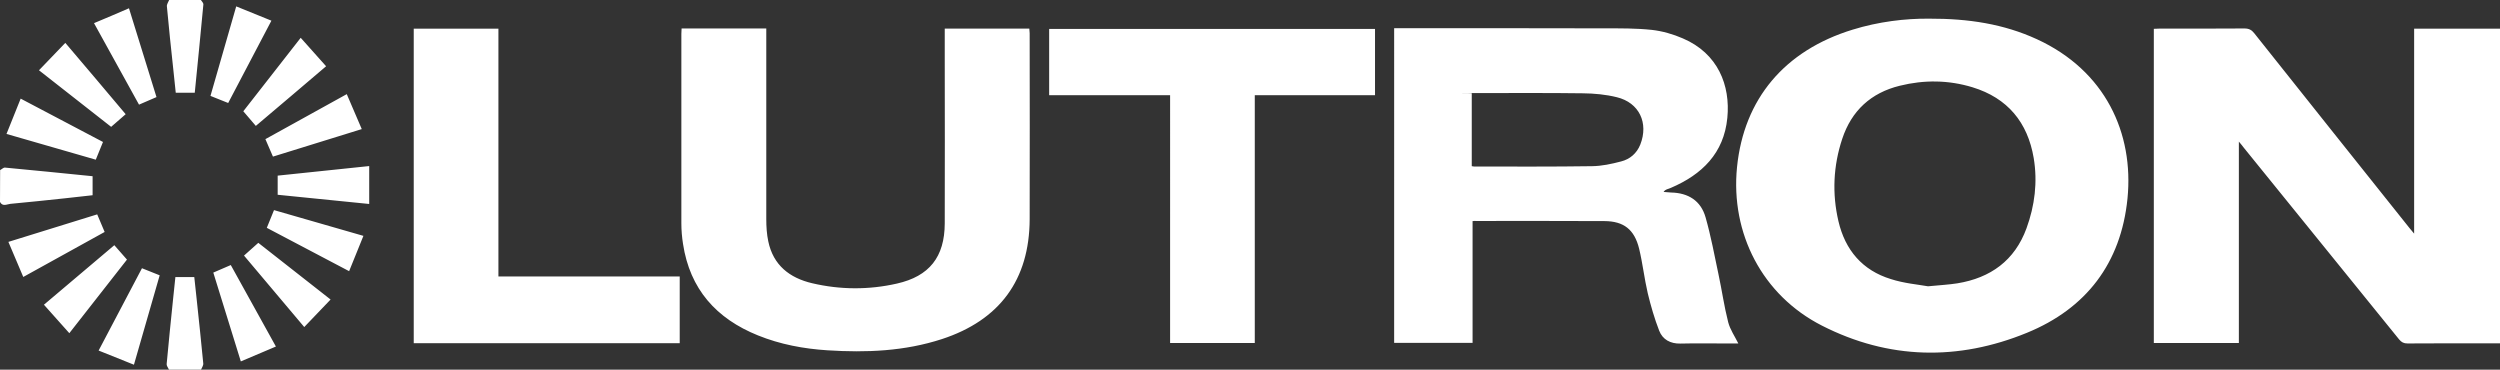 <svg xmlns="http://www.w3.org/2000/svg" viewBox="0 0 2116.7 313"><rect x="0" y="0" width="2116.7" height="313" fill="#333333" stroke="none"/><defs><style>      .cls-1 {        fill: #fff;      }    </style></defs><g><g id="Layer_2"><g id="katman_1"><path class="cls-1" d="M143.1,313c-.7-1.6-2.1-3.2-2-4.7,1.7-18.6,3.6-37.1,5.5-55.6.6-5.9,1.2-11.9,1.9-18.1h16c.7,6.4,1.4,12.9,2.1,19.5,1.9,17.9,3.8,35.7,5.5,53.6.2,1.7-1.2,3.6-1.9,5.3h-27.1ZM170.1,0c.7,1.2,2.2,2.5,2.1,3.7-2.3,24.8-4.8,49.6-7.3,74.8h-16.1c-.7-6.6-1.4-13.3-2.1-20-1.9-17.7-3.8-35.4-5.4-53.1-.2-1.7,1.2-3.6,1.9-5.4h26.9ZM.1,144c1.4-.7,2.8-2.2,4.1-2.1,24.7,2.3,49.3,4.8,74.2,7.3v16.1c-7.7.8-15.5,1.7-23.4,2.6-15.4,1.6-30.8,3.3-46.2,4.7-2.9.3-6.6,2.6-8.8-1.6.1-9,.1-18,.1-27ZM1895.6,119.9v170.5h-72V24.4c1.7-.1,3.5-.2,5.2-.2,23.8,0,47.7.1,71.5-.1,3.8,0,6.1,1.2,8.3,4,43.7,55,87.6,110,131.4,164.9,1,1.3,2.1,2.5,4,4.8V24.3h72.7v266.4h-4.8c-24.5,0-49-.1-73.5.1-3.2,0-5.1-1-7.1-3.4-43.8-54.1-87.7-108.2-131.5-162.3-1-1.4-2.1-2.7-4.2-5.2h0ZM1633.4,15.8c33.4-.1,63.1,4.5,91.2,17.4,57.9,26.6,82.2,79.5,76.7,134.9-5.5,54.8-35,93.2-85.2,113.7-58.1,23.8-117,22.7-173.5-6.1-50.5-25.7-77.5-78.1-71.9-134.2,5.8-57.7,40.2-98.7,97.9-116.4,22-6.8,44.6-9.5,64.8-9.3h0ZM1632.4,242.4c10.6-1,17.7-1.4,24.8-2.5,28.2-4.6,48.6-19.3,58.6-46.6,7-19.2,9.5-39.2,6.1-59.5-5.1-30.2-22.1-50.8-51.8-59.9-20.4-6.2-41-6.4-61.6-1.3-24.4,6-40.8,21.1-48.7,44.9-7.6,22.9-8.7,46.4-3.2,69.9,5.7,24.3,20.2,41.5,44.4,48.9,11.1,3.6,23,4.6,31.4,6.1h0ZM1246.8,187.2v103.1h-66.4V23.9h5.7c57.5,0,115-.1,172.5.1,13.3,0,26.7-.1,39.9,1.3,9,1,18,3.6,26.3,7.2,29.8,12.7,40.4,39.8,37.7,67.3-2.9,29.9-21.4,48-47.9,59.3-1.1.5-2.2.8-3.3,1.2-.9.4-1.8.8-2.8,2.2,2.1.2,4.2.4,6.3.5,14.6.3,25.3,6.9,29.3,21.1,4.5,15.8,7.5,32,10.9,48.1,2.9,13.5,4.8,27.2,8.2,40.5,1.6,6.3,5.6,12,8.6,18.1h-12.5c-12.2,0-24.3-.2-36.5.1-8.5.2-15.1-3.4-18-10.9-4-10.3-7.1-21-9.7-31.8-2.9-12.5-4.3-25.3-7.3-37.7-4-16.2-13-23.2-29.3-23.3-36.3-.2-72.7-.1-109-.1-.6-.1-1.2,0-2.7.1h0ZM1246.1,140.7c1.1.2,1.5.3,2,.3,33.3,0,66.6.2,99.9-.3,8.2-.1,16.5-1.9,24.5-4,7.5-1.9,13.3-6.8,16.3-14.3,7.2-18.3-.9-35.5-19.9-40.1-9.3-2.3-19.1-3.2-28.6-3.3-29.8-.4-59.6-.2-89.4-.2s-3.2,0-4.8.2v61.7h0ZM577.1,24.1h71.7v6c0,51.8,0,103.7,0,155.5,0,6.3.4,12.7,1.7,18.8,4.2,20.1,18,30.9,37.1,35.4,23.8,5.6,48,5.7,71.8.3,27.5-6.2,40.4-22.6,40.5-50.9.2-46.5,0-93,0-139.5v-25.5h71.6c0,1.3.3,2.6.3,3.9,0,52.5.2,105,0,157.5-.2,51.3-25.4,85.5-74.3,101.5-31.6,10.3-64.1,11.6-96.9,9.5-20.2-1.3-40-5-58.8-12.6-35.3-14.2-57.7-39.2-63.5-77.5-.9-5.7-1.4-11.6-1.4-17.4,0-53.5,0-107,0-160.5l.2-4.5h0ZM888.3,80.6V24.5h275.9v56.1h-101.8v209.8h-71.7V80.6h-102.4,0ZM422,234.1h153.5v56.5h-225.2V24.3h71.7v209.8h0ZM113.4,308.8l-29.9-12,36.7-69.7c5,2,9.7,3.9,15,6l-21.8,75.7h0ZM306.3,109.3l-75.2,23.3c-2.1-5-4.1-9.6-6.4-14.8,22.6-12.5,45.2-25,68.9-38.1,4.2,9.8,8.3,19.4,12.7,29.6h0ZM307.7,199.7l-12.1,29.9-69.7-36.7c2.1-5.1,4-9.8,6.1-15,24.9,7.1,49.8,14.3,75.7,21.8h0ZM216.6,106.6c-3.6-4.1-6.8-7.9-10.6-12.4l48.6-62.2,21.5,24.1c-19.4,16.5-39.1,33.3-59.5,50.5h0ZM200,5.4c10.2,4.1,19.7,8,29.8,12.1l-36.6,69.7-15-6c7.2-25.1,14.3-49.9,21.8-75.8h0ZM58.7,282.1c-7.4-8.3-14.3-16-21.5-24.1,19.5-16.5,39.4-33.3,59.6-50.4l10.7,12.2c-15.4,19.6-31.3,40-48.8,62.3h0ZM106.4,96.7c-4.2,3.7-8.1,7-12.3,10.7-19.5-15.3-39.9-31.3-61.1-47.9,7.5-7.9,14.7-15.3,22.3-23.2,17.3,20.3,34,40.1,51.1,60.4h0ZM206.6,216.4c4.1-3.6,7.9-7,12.1-10.8l61.2,48c-7.5,7.8-14.7,15.3-22.3,23.3l-51-60.5h0ZM109.2,7l23.3,75.2c-5,2.2-9.6,4.2-14.8,6.4-12.5-22.7-25-45.3-38.1-69,9.8-4.1,19.5-8.2,29.6-12.6h0ZM82.3,181.5c2.2,5.1,4.2,9.8,6.3,14.9-22.8,12.6-45.4,25.1-68.9,38.1-4.2-10-8.3-19.6-12.6-29.7,25.7-7.9,50.4-15.6,75.2-23.3h0ZM180.6,230.8l14.8-6.4c12.5,22.6,25.1,45.4,38.2,69-9.9,4.2-19.6,8.3-29.7,12.6l-23.3-75.2h0ZM81.1,135.2L5.5,113.4c4-10,7.8-19.6,12-29.9l69.7,36.7-6.1,15h0ZM235.1,148.7l77.5-8.1v32.1l-77.5-7.8v-16.2h0Z"></path></g></g></g></svg>
